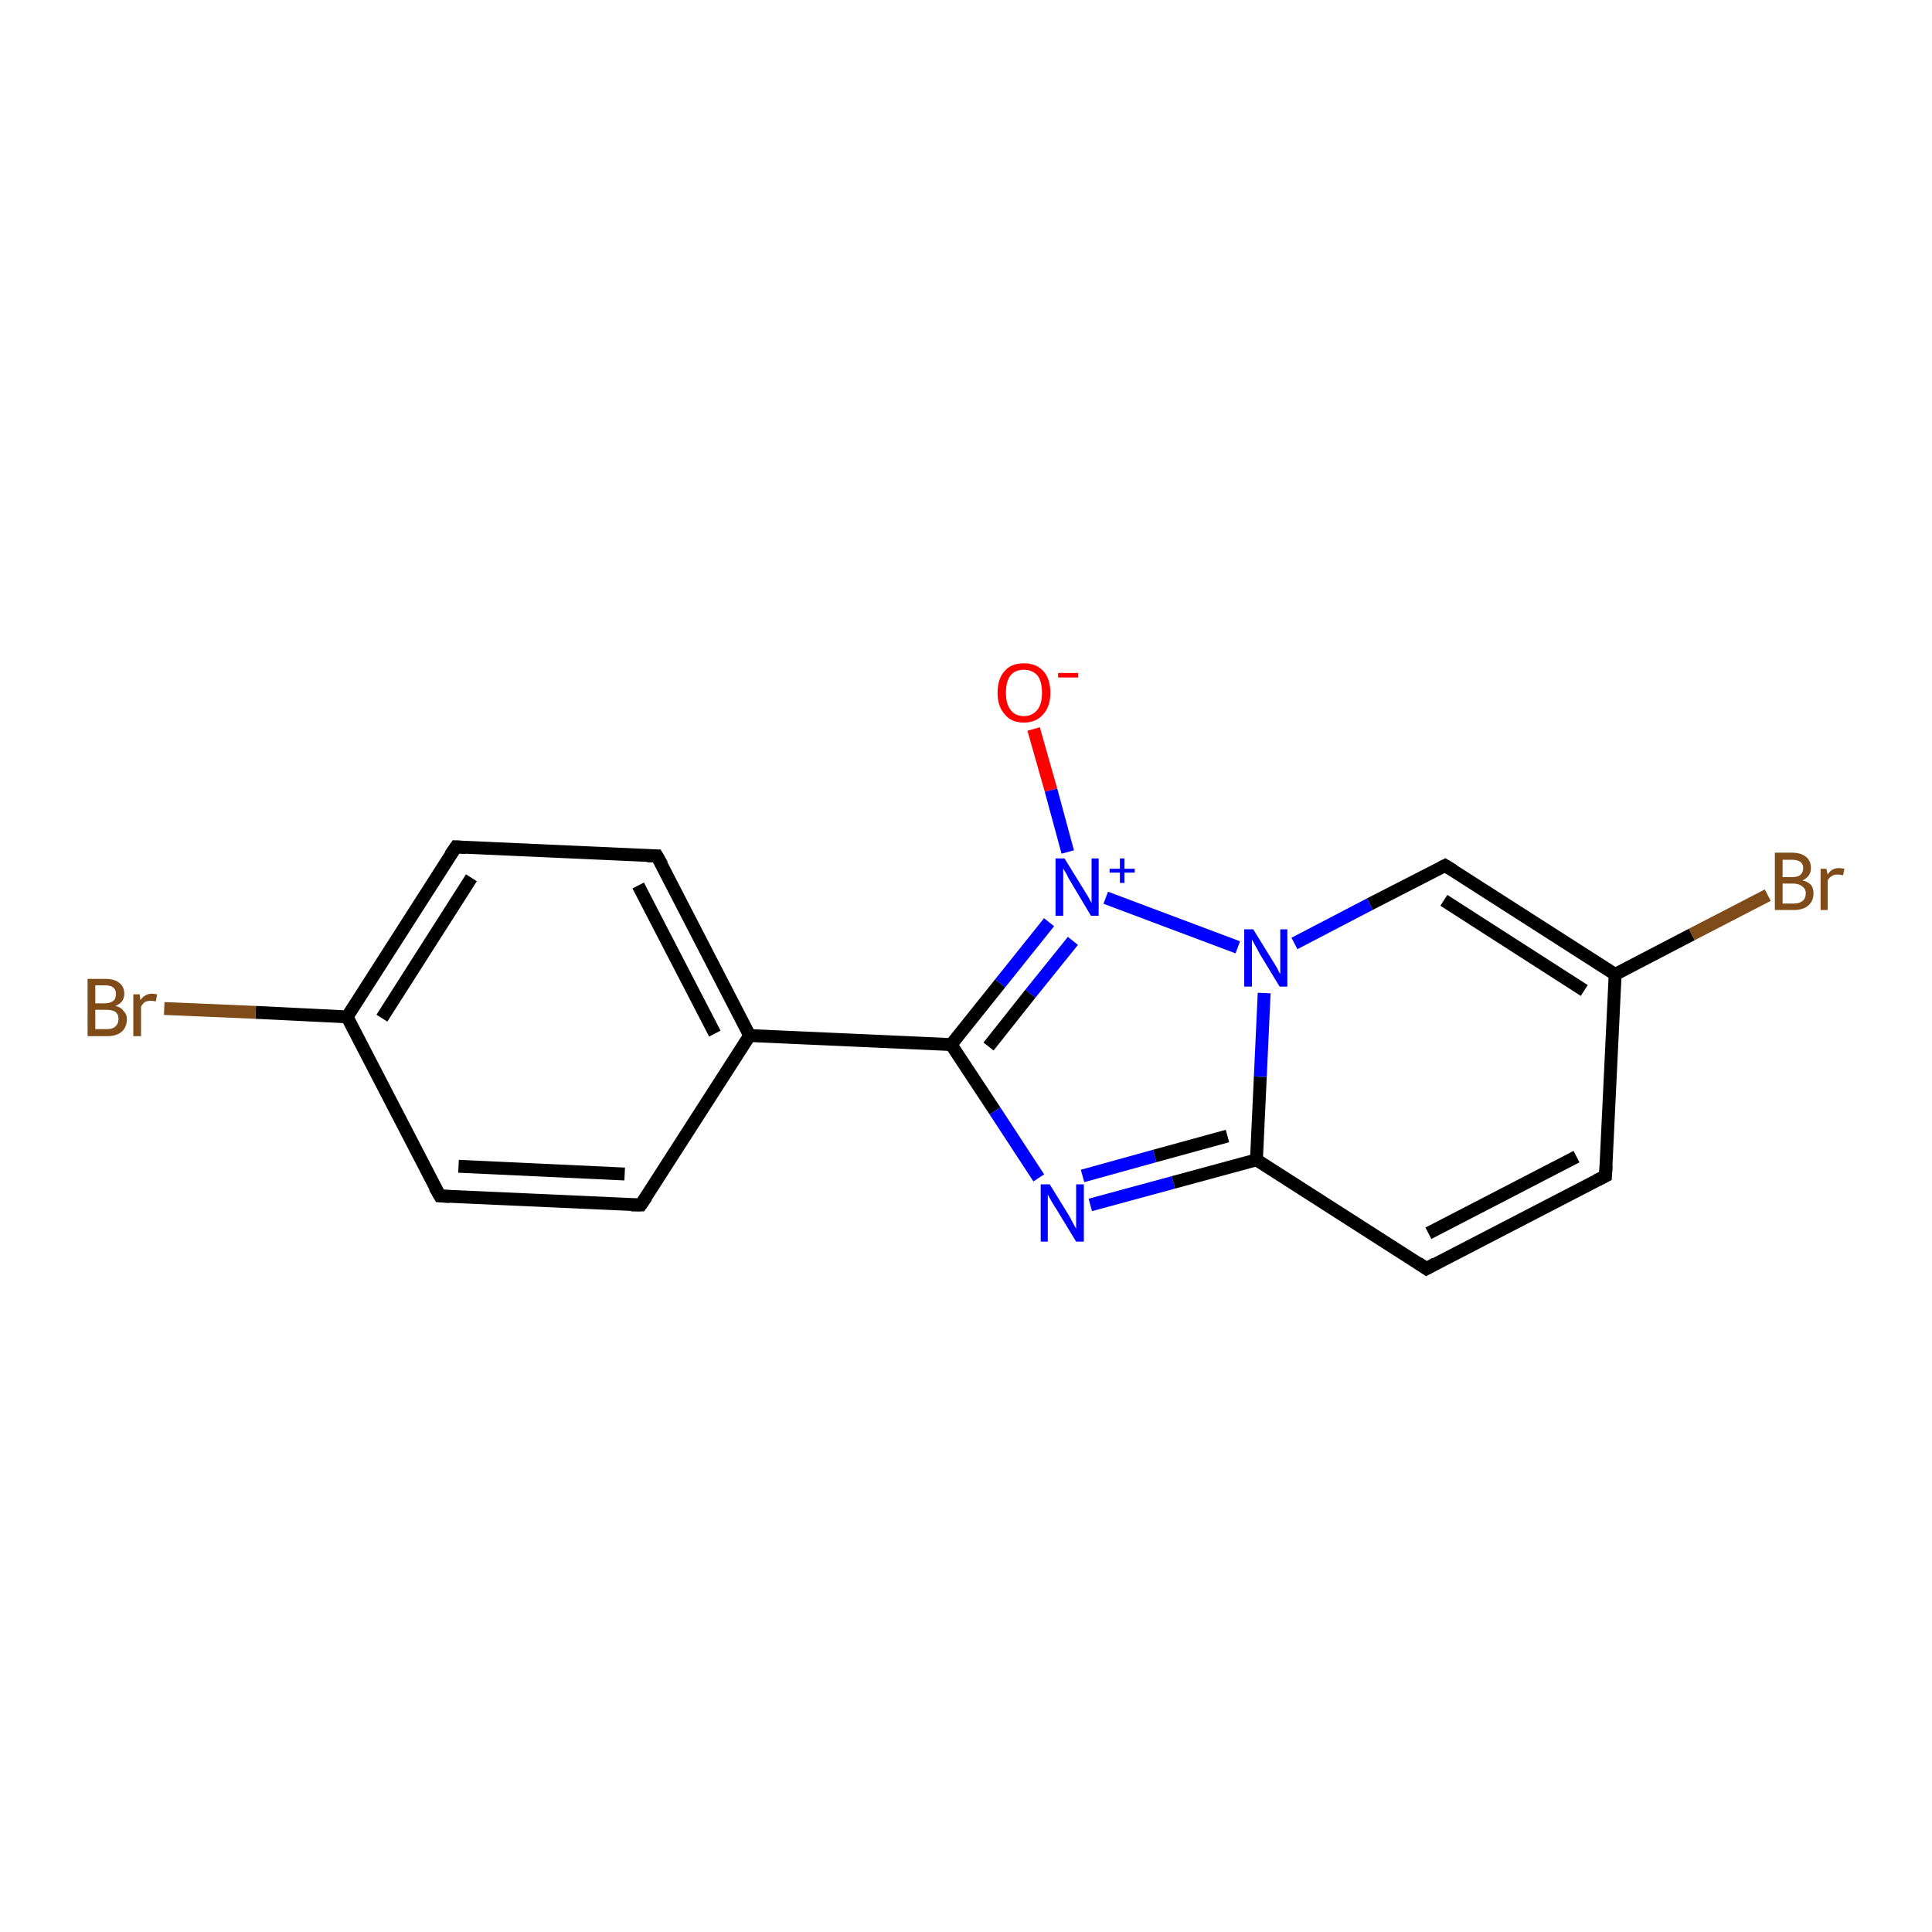 <?xml version='1.0' encoding='iso-8859-1'?>
<svg version='1.1' baseProfile='full'
              xmlns='http://www.w3.org/2000/svg'
                      xmlns:rdkit='http://www.rdkit.org/xml'
                      xmlns:xlink='http://www.w3.org/1999/xlink'
                  xml:space='preserve'
width='300px' height='300px' viewBox='0 0 300 300'>
<!-- END OF HEADER -->
<rect style='opacity:1.0;fill:#FFFFFF;stroke:none' width='300.0' height='300.0' x='0.0' y='0.0'> </rect>
<path class='bond-0 atom-0 atom-1' d='M 160.5,113.2 L 163.2,122.7' style='fill:none;fill-rule:evenodd;stroke:#FF0000;stroke-width:2.0px;stroke-linecap:butt;stroke-linejoin:miter;stroke-opacity:1' />
<path class='bond-0 atom-0 atom-1' d='M 163.2,122.7 L 165.8,132.3' style='fill:none;fill-rule:evenodd;stroke:#0000FF;stroke-width:2.0px;stroke-linecap:butt;stroke-linejoin:miter;stroke-opacity:1' />
<path class='bond-1 atom-1 atom-2' d='M 162.9,143.2 L 155.3,152.7' style='fill:none;fill-rule:evenodd;stroke:#0000FF;stroke-width:2.0px;stroke-linecap:butt;stroke-linejoin:miter;stroke-opacity:1' />
<path class='bond-1 atom-1 atom-2' d='M 155.3,152.7 L 147.7,162.2' style='fill:none;fill-rule:evenodd;stroke:#000000;stroke-width:2.0px;stroke-linecap:butt;stroke-linejoin:miter;stroke-opacity:1' />
<path class='bond-1 atom-1 atom-2' d='M 166.6,146.1 L 160.0,154.3' style='fill:none;fill-rule:evenodd;stroke:#0000FF;stroke-width:2.0px;stroke-linecap:butt;stroke-linejoin:miter;stroke-opacity:1' />
<path class='bond-1 atom-1 atom-2' d='M 160.0,154.3 L 153.5,162.5' style='fill:none;fill-rule:evenodd;stroke:#000000;stroke-width:2.0px;stroke-linecap:butt;stroke-linejoin:miter;stroke-opacity:1' />
<path class='bond-2 atom-2 atom-3' d='M 147.7,162.2 L 154.5,172.5' style='fill:none;fill-rule:evenodd;stroke:#000000;stroke-width:2.0px;stroke-linecap:butt;stroke-linejoin:miter;stroke-opacity:1' />
<path class='bond-2 atom-2 atom-3' d='M 154.5,172.5 L 161.3,182.9' style='fill:none;fill-rule:evenodd;stroke:#0000FF;stroke-width:2.0px;stroke-linecap:butt;stroke-linejoin:miter;stroke-opacity:1' />
<path class='bond-3 atom-3 atom-4' d='M 169.3,187.1 L 182.2,183.6' style='fill:none;fill-rule:evenodd;stroke:#0000FF;stroke-width:2.0px;stroke-linecap:butt;stroke-linejoin:miter;stroke-opacity:1' />
<path class='bond-3 atom-3 atom-4' d='M 182.2,183.6 L 195.1,180.1' style='fill:none;fill-rule:evenodd;stroke:#000000;stroke-width:2.0px;stroke-linecap:butt;stroke-linejoin:miter;stroke-opacity:1' />
<path class='bond-3 atom-3 atom-4' d='M 168.1,182.6 L 179.3,179.5' style='fill:none;fill-rule:evenodd;stroke:#0000FF;stroke-width:2.0px;stroke-linecap:butt;stroke-linejoin:miter;stroke-opacity:1' />
<path class='bond-3 atom-3 atom-4' d='M 179.3,179.5 L 190.6,176.4' style='fill:none;fill-rule:evenodd;stroke:#000000;stroke-width:2.0px;stroke-linecap:butt;stroke-linejoin:miter;stroke-opacity:1' />
<path class='bond-4 atom-4 atom-5' d='M 195.1,180.1 L 221.5,197.0' style='fill:none;fill-rule:evenodd;stroke:#000000;stroke-width:2.0px;stroke-linecap:butt;stroke-linejoin:miter;stroke-opacity:1' />
<path class='bond-5 atom-5 atom-6' d='M 221.5,197.0 L 249.3,182.6' style='fill:none;fill-rule:evenodd;stroke:#000000;stroke-width:2.0px;stroke-linecap:butt;stroke-linejoin:miter;stroke-opacity:1' />
<path class='bond-5 atom-5 atom-6' d='M 221.8,191.5 L 244.8,179.6' style='fill:none;fill-rule:evenodd;stroke:#000000;stroke-width:2.0px;stroke-linecap:butt;stroke-linejoin:miter;stroke-opacity:1' />
<path class='bond-6 atom-6 atom-7' d='M 249.3,182.6 L 250.8,151.3' style='fill:none;fill-rule:evenodd;stroke:#000000;stroke-width:2.0px;stroke-linecap:butt;stroke-linejoin:miter;stroke-opacity:1' />
<path class='bond-7 atom-7 atom-8' d='M 250.8,151.3 L 262.7,145.1' style='fill:none;fill-rule:evenodd;stroke:#000000;stroke-width:2.0px;stroke-linecap:butt;stroke-linejoin:miter;stroke-opacity:1' />
<path class='bond-7 atom-7 atom-8' d='M 262.7,145.1 L 274.5,139.0' style='fill:none;fill-rule:evenodd;stroke:#7F4C19;stroke-width:2.0px;stroke-linecap:butt;stroke-linejoin:miter;stroke-opacity:1' />
<path class='bond-8 atom-7 atom-9' d='M 250.8,151.3 L 224.4,134.4' style='fill:none;fill-rule:evenodd;stroke:#000000;stroke-width:2.0px;stroke-linecap:butt;stroke-linejoin:miter;stroke-opacity:1' />
<path class='bond-8 atom-7 atom-9' d='M 246.0,153.8 L 224.2,139.8' style='fill:none;fill-rule:evenodd;stroke:#000000;stroke-width:2.0px;stroke-linecap:butt;stroke-linejoin:miter;stroke-opacity:1' />
<path class='bond-9 atom-9 atom-10' d='M 224.4,134.4 L 212.7,140.4' style='fill:none;fill-rule:evenodd;stroke:#000000;stroke-width:2.0px;stroke-linecap:butt;stroke-linejoin:miter;stroke-opacity:1' />
<path class='bond-9 atom-9 atom-10' d='M 212.7,140.4 L 201.0,146.5' style='fill:none;fill-rule:evenodd;stroke:#0000FF;stroke-width:2.0px;stroke-linecap:butt;stroke-linejoin:miter;stroke-opacity:1' />
<path class='bond-10 atom-2 atom-11' d='M 147.7,162.2 L 116.4,160.8' style='fill:none;fill-rule:evenodd;stroke:#000000;stroke-width:2.0px;stroke-linecap:butt;stroke-linejoin:miter;stroke-opacity:1' />
<path class='bond-11 atom-11 atom-12' d='M 116.4,160.8 L 102.0,132.9' style='fill:none;fill-rule:evenodd;stroke:#000000;stroke-width:2.0px;stroke-linecap:butt;stroke-linejoin:miter;stroke-opacity:1' />
<path class='bond-11 atom-11 atom-12' d='M 111.0,160.5 L 99.1,137.5' style='fill:none;fill-rule:evenodd;stroke:#000000;stroke-width:2.0px;stroke-linecap:butt;stroke-linejoin:miter;stroke-opacity:1' />
<path class='bond-12 atom-12 atom-13' d='M 102.0,132.9 L 70.8,131.5' style='fill:none;fill-rule:evenodd;stroke:#000000;stroke-width:2.0px;stroke-linecap:butt;stroke-linejoin:miter;stroke-opacity:1' />
<path class='bond-13 atom-13 atom-14' d='M 70.8,131.5 L 53.9,157.9' style='fill:none;fill-rule:evenodd;stroke:#000000;stroke-width:2.0px;stroke-linecap:butt;stroke-linejoin:miter;stroke-opacity:1' />
<path class='bond-13 atom-13 atom-14' d='M 73.2,136.3 L 59.3,158.1' style='fill:none;fill-rule:evenodd;stroke:#000000;stroke-width:2.0px;stroke-linecap:butt;stroke-linejoin:miter;stroke-opacity:1' />
<path class='bond-14 atom-14 atom-15' d='M 53.9,157.9 L 39.7,157.2' style='fill:none;fill-rule:evenodd;stroke:#000000;stroke-width:2.0px;stroke-linecap:butt;stroke-linejoin:miter;stroke-opacity:1' />
<path class='bond-14 atom-14 atom-15' d='M 39.7,157.2 L 25.5,156.6' style='fill:none;fill-rule:evenodd;stroke:#7F4C19;stroke-width:2.0px;stroke-linecap:butt;stroke-linejoin:miter;stroke-opacity:1' />
<path class='bond-15 atom-14 atom-16' d='M 53.9,157.9 L 68.3,185.7' style='fill:none;fill-rule:evenodd;stroke:#000000;stroke-width:2.0px;stroke-linecap:butt;stroke-linejoin:miter;stroke-opacity:1' />
<path class='bond-16 atom-16 atom-17' d='M 68.3,185.7 L 99.5,187.1' style='fill:none;fill-rule:evenodd;stroke:#000000;stroke-width:2.0px;stroke-linecap:butt;stroke-linejoin:miter;stroke-opacity:1' />
<path class='bond-16 atom-16 atom-17' d='M 71.2,181.1 L 97.0,182.3' style='fill:none;fill-rule:evenodd;stroke:#000000;stroke-width:2.0px;stroke-linecap:butt;stroke-linejoin:miter;stroke-opacity:1' />
<path class='bond-17 atom-10 atom-1' d='M 192.2,147.1 L 171.7,139.4' style='fill:none;fill-rule:evenodd;stroke:#0000FF;stroke-width:2.0px;stroke-linecap:butt;stroke-linejoin:miter;stroke-opacity:1' />
<path class='bond-18 atom-17 atom-11' d='M 99.5,187.1 L 116.4,160.8' style='fill:none;fill-rule:evenodd;stroke:#000000;stroke-width:2.0px;stroke-linecap:butt;stroke-linejoin:miter;stroke-opacity:1' />
<path class='bond-19 atom-10 atom-4' d='M 196.3,154.2 L 195.7,167.2' style='fill:none;fill-rule:evenodd;stroke:#0000FF;stroke-width:2.0px;stroke-linecap:butt;stroke-linejoin:miter;stroke-opacity:1' />
<path class='bond-19 atom-10 atom-4' d='M 195.7,167.2 L 195.1,180.1' style='fill:none;fill-rule:evenodd;stroke:#000000;stroke-width:2.0px;stroke-linecap:butt;stroke-linejoin:miter;stroke-opacity:1' />
<path d='M 220.2,196.1 L 221.5,197.0 L 222.9,196.2' style='fill:none;stroke:#000000;stroke-width:2.0px;stroke-linecap:butt;stroke-linejoin:miter;stroke-opacity:1;' />
<path d='M 247.9,183.3 L 249.3,182.6 L 249.4,181.0' style='fill:none;stroke:#000000;stroke-width:2.0px;stroke-linecap:butt;stroke-linejoin:miter;stroke-opacity:1;' />
<path d='M 225.7,135.2 L 224.4,134.4 L 223.8,134.7' style='fill:none;stroke:#000000;stroke-width:2.0px;stroke-linecap:butt;stroke-linejoin:miter;stroke-opacity:1;' />
<path d='M 102.8,134.3 L 102.0,132.9 L 100.5,132.9' style='fill:none;stroke:#000000;stroke-width:2.0px;stroke-linecap:butt;stroke-linejoin:miter;stroke-opacity:1;' />
<path d='M 72.3,131.6 L 70.8,131.5 L 69.9,132.8' style='fill:none;stroke:#000000;stroke-width:2.0px;stroke-linecap:butt;stroke-linejoin:miter;stroke-opacity:1;' />
<path d='M 67.5,184.3 L 68.3,185.7 L 69.8,185.8' style='fill:none;stroke:#000000;stroke-width:2.0px;stroke-linecap:butt;stroke-linejoin:miter;stroke-opacity:1;' />
<path d='M 98.0,187.1 L 99.5,187.1 L 100.4,185.8' style='fill:none;stroke:#000000;stroke-width:2.0px;stroke-linecap:butt;stroke-linejoin:miter;stroke-opacity:1;' />
<path class='atom-0' d='M 154.9 107.6
Q 154.9 105.4, 156.0 104.2
Q 157.0 103.0, 159.0 103.0
Q 160.9 103.0, 162.0 104.2
Q 163.1 105.4, 163.1 107.6
Q 163.1 109.7, 162.0 110.9
Q 160.9 112.2, 159.0 112.2
Q 157.0 112.2, 156.0 110.9
Q 154.9 109.7, 154.9 107.6
M 159.0 111.2
Q 160.3 111.2, 161.1 110.2
Q 161.8 109.3, 161.8 107.6
Q 161.8 105.8, 161.1 104.9
Q 160.3 104.0, 159.0 104.0
Q 157.6 104.0, 156.9 104.9
Q 156.2 105.8, 156.2 107.6
Q 156.2 109.3, 156.9 110.2
Q 157.6 111.2, 159.0 111.2
' fill='#FF0000'/>
<path class='atom-0' d='M 164.3 104.5
L 167.4 104.5
L 167.4 105.2
L 164.3 105.2
L 164.3 104.5
' fill='#FF0000'/>
<path class='atom-1' d='M 165.3 133.3
L 168.2 138.0
Q 168.5 138.5, 169.0 139.3
Q 169.4 140.1, 169.5 140.2
L 169.5 133.3
L 170.6 133.3
L 170.6 142.2
L 169.4 142.2
L 166.3 137.0
Q 165.9 136.4, 165.6 135.7
Q 165.2 135.1, 165.1 134.8
L 165.1 142.2
L 163.9 142.2
L 163.9 133.3
L 165.3 133.3
' fill='#0000FF'/>
<path class='atom-1' d='M 172.3 134.9
L 173.9 134.9
L 173.9 133.3
L 174.6 133.3
L 174.6 134.9
L 176.2 134.9
L 176.2 135.5
L 174.6 135.5
L 174.6 137.1
L 173.9 137.1
L 173.9 135.5
L 172.3 135.5
L 172.3 134.9
' fill='#0000FF'/>
<path class='atom-3' d='M 163.0 183.9
L 165.9 188.6
Q 166.2 189.1, 166.6 189.9
Q 167.1 190.8, 167.1 190.8
L 167.1 183.9
L 168.3 183.9
L 168.3 192.8
L 167.1 192.8
L 164.0 187.7
Q 163.6 187.1, 163.2 186.4
Q 162.8 185.7, 162.7 185.5
L 162.7 192.8
L 161.6 192.8
L 161.6 183.9
L 163.0 183.9
' fill='#0000FF'/>
<path class='atom-8' d='M 279.9 136.7
Q 280.7 136.9, 281.2 137.4
Q 281.6 137.9, 281.6 138.7
Q 281.6 139.9, 280.8 140.6
Q 280.0 141.3, 278.6 141.3
L 275.6 141.3
L 275.6 132.4
L 278.2 132.4
Q 279.7 132.4, 280.5 133.1
Q 281.2 133.7, 281.2 134.8
Q 281.2 136.1, 279.9 136.7
M 276.8 133.5
L 276.8 136.2
L 278.2 136.2
Q 279.1 136.2, 279.5 135.9
Q 280.0 135.5, 280.0 134.8
Q 280.0 133.5, 278.2 133.5
L 276.8 133.5
M 278.6 140.3
Q 279.4 140.3, 279.9 139.9
Q 280.4 139.5, 280.4 138.7
Q 280.4 138.0, 279.8 137.6
Q 279.3 137.2, 278.4 137.2
L 276.8 137.2
L 276.8 140.3
L 278.6 140.3
' fill='#7F4C19'/>
<path class='atom-8' d='M 283.6 134.9
L 283.8 135.8
Q 284.4 134.8, 285.5 134.8
Q 285.9 134.8, 286.4 134.9
L 286.2 135.9
Q 285.6 135.8, 285.3 135.8
Q 284.8 135.8, 284.5 136.0
Q 284.1 136.2, 283.8 136.7
L 283.8 141.3
L 282.7 141.3
L 282.7 134.9
L 283.6 134.9
' fill='#7F4C19'/>
<path class='atom-10' d='M 194.6 144.3
L 197.5 149.0
Q 197.8 149.5, 198.3 150.3
Q 198.7 151.2, 198.8 151.2
L 198.8 144.3
L 199.9 144.3
L 199.9 153.2
L 198.7 153.2
L 195.6 148.1
Q 195.3 147.5, 194.9 146.8
Q 194.5 146.1, 194.4 145.9
L 194.4 153.2
L 193.2 153.2
L 193.2 144.3
L 194.6 144.3
' fill='#0000FF'/>
<path class='atom-15' d='M 17.9 156.2
Q 18.8 156.4, 19.2 157.0
Q 19.7 157.5, 19.7 158.2
Q 19.7 159.5, 18.9 160.2
Q 18.1 160.9, 16.6 160.9
L 13.6 160.9
L 13.6 152.0
L 16.3 152.0
Q 17.8 152.0, 18.5 152.6
Q 19.3 153.2, 19.3 154.3
Q 19.3 155.7, 17.9 156.2
M 14.8 153.0
L 14.8 155.8
L 16.3 155.8
Q 17.1 155.8, 17.6 155.4
Q 18.0 155.1, 18.0 154.3
Q 18.0 153.0, 16.3 153.0
L 14.8 153.0
M 16.6 159.8
Q 17.5 159.8, 17.9 159.4
Q 18.4 159.0, 18.4 158.2
Q 18.4 157.5, 17.9 157.1
Q 17.4 156.8, 16.4 156.8
L 14.8 156.8
L 14.8 159.8
L 16.6 159.8
' fill='#7F4C19'/>
<path class='atom-15' d='M 21.7 154.4
L 21.8 155.3
Q 22.5 154.3, 23.6 154.3
Q 23.9 154.3, 24.4 154.4
L 24.2 155.5
Q 23.7 155.4, 23.4 155.4
Q 22.9 155.4, 22.5 155.6
Q 22.2 155.8, 21.9 156.3
L 21.9 160.9
L 20.7 160.9
L 20.7 154.4
L 21.7 154.4
' fill='#7F4C19'/>
</svg>
